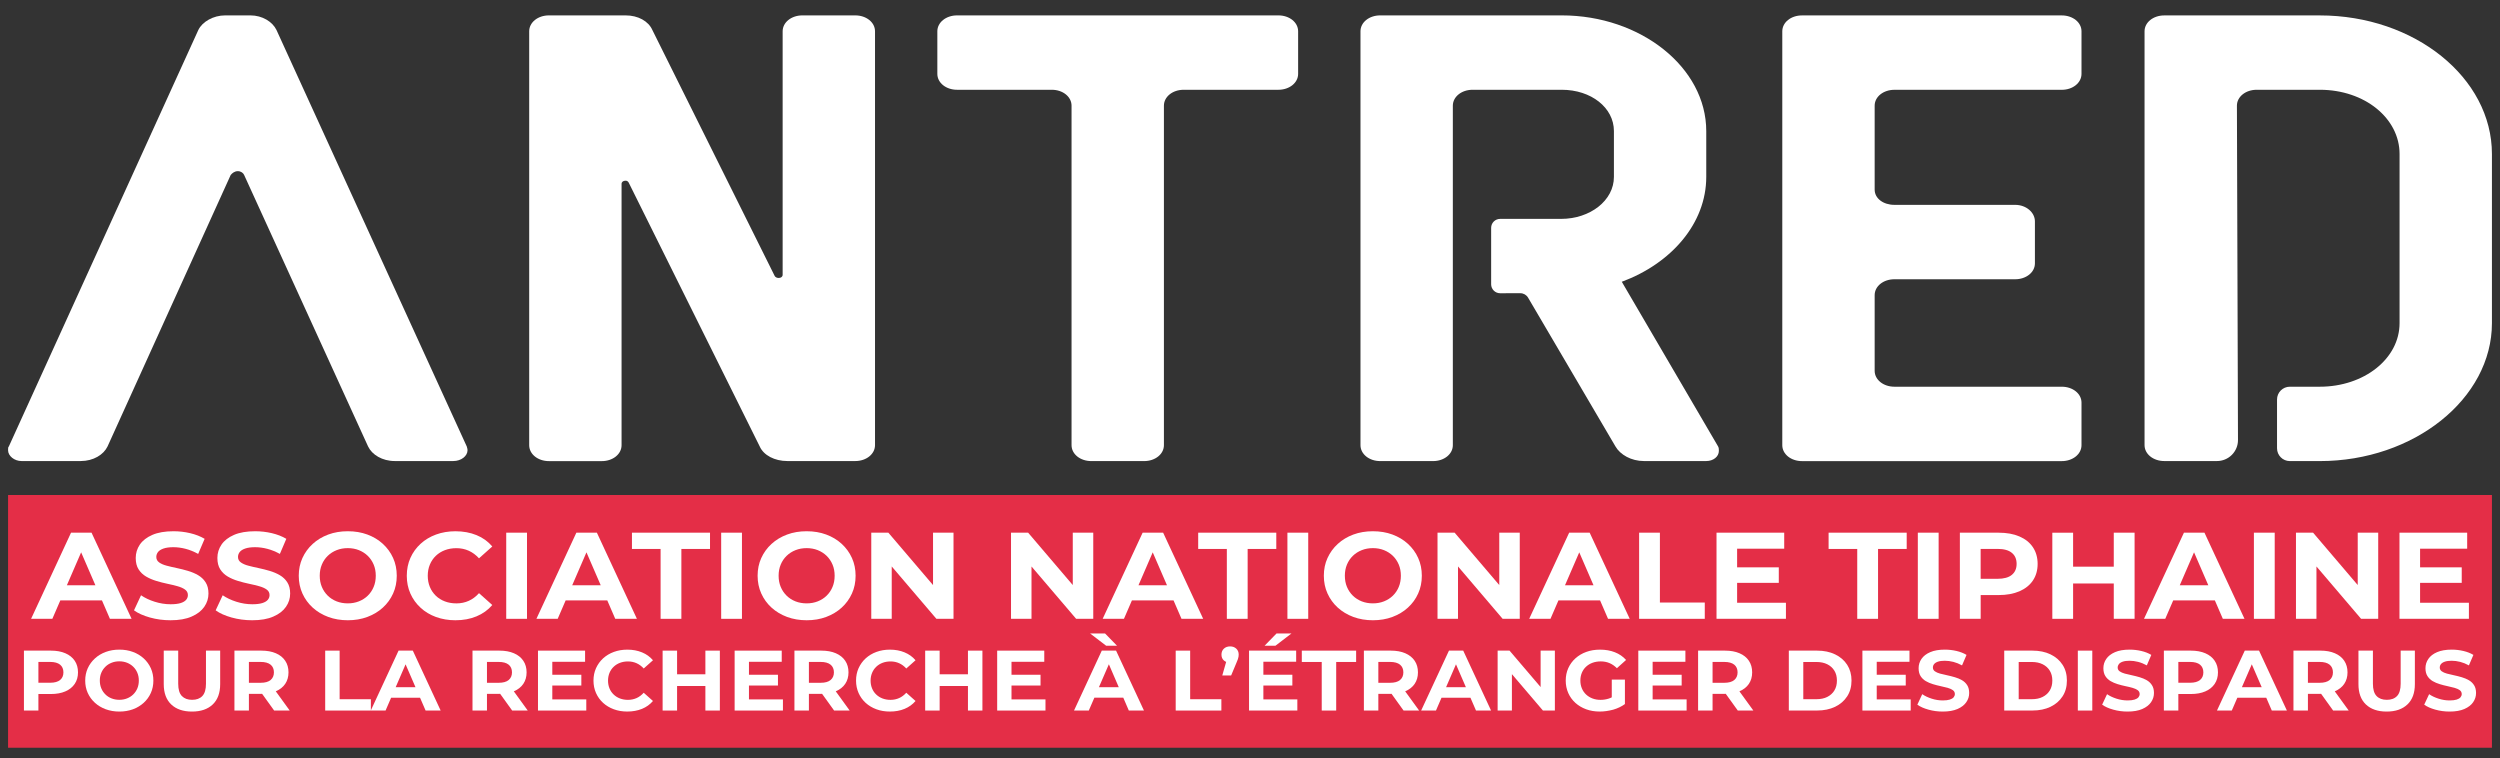 <svg width="155" height="47" viewBox="0 0 155 47" fill="none" xmlns="http://www.w3.org/2000/svg">
<rect x="0" y="0" width="155" height="47" fill="#333333" stroke="none"/>
<g clip-path="url(#clip0_235_892)">
<path fill-rule="evenodd" clip-rule="evenodd" d="M22.821 27.68L15.136 10.848C15.088 10.73 14.939 10.612 14.745 10.612C14.55 10.612 14.401 10.73 14.303 10.848L6.668 27.68C6.423 28.192 5.787 28.585 5.005 28.585H1.333C0.891 28.585 0.5 28.269 0.5 27.915C0.5 27.797 0.5 27.719 0.548 27.68L12.296 1.86C12.541 1.349 13.226 0.954 13.96 0.954H15.527C16.262 0.954 16.898 1.349 17.142 1.86L28.939 27.68C28.939 27.719 28.987 27.797 28.987 27.915C28.987 28.271 28.596 28.585 28.106 28.585H24.484C23.7 28.587 23.064 28.192 22.821 27.68Z" fill="white"/>
<path fill-rule="evenodd" clip-rule="evenodd" d="M32.81 1.94V27.603C32.81 28.155 33.348 28.589 34.035 28.589H37.313C37.998 28.589 38.537 28.155 38.537 27.603V11.4C38.537 11.282 38.636 11.203 38.782 11.203C38.88 11.203 38.929 11.243 38.979 11.321L47.103 27.68C47.348 28.232 48.032 28.585 48.817 28.585H53.026C53.713 28.585 54.251 28.151 54.251 27.599V1.94C54.251 1.388 53.713 0.954 53.026 0.954H49.748C49.063 0.954 48.524 1.388 48.524 1.94V17.037C48.524 17.155 48.425 17.234 48.279 17.234C48.181 17.234 48.082 17.194 48.034 17.116L40.446 1.86C40.201 1.31 39.565 0.954 38.782 0.954H34.035C33.348 0.954 32.81 1.388 32.81 1.94Z" fill="white"/>
<path fill-rule="evenodd" clip-rule="evenodd" d="M58.115 1.94V4.581C58.115 5.133 58.653 5.566 59.339 5.566H65.213C65.897 5.566 66.436 6 66.436 6.552V27.601C66.436 28.153 66.974 28.587 67.66 28.587H70.939C71.624 28.587 72.163 28.153 72.163 27.601V6.552C72.163 6 72.701 5.566 73.387 5.566H79.26C79.945 5.566 80.484 5.132 80.484 4.581V1.94C80.484 1.388 79.947 0.954 79.26 0.954H59.339C58.655 0.954 58.115 1.388 58.115 1.94Z" fill="white"/>
<path fill-rule="evenodd" clip-rule="evenodd" d="M93.007 18.181C92.858 18.181 92.717 18.122 92.614 18.018C92.51 17.915 92.451 17.772 92.451 17.625C92.451 16.739 92.451 15.013 92.451 14.127C92.451 13.978 92.51 13.837 92.614 13.733C92.717 13.63 92.86 13.571 93.007 13.571C94.177 13.571 96.784 13.571 96.784 13.571C98.596 13.571 100.063 12.427 100.063 10.969V8.128C100.063 6.67 98.644 5.566 96.832 5.566H91.3C90.616 5.566 90.076 6 90.076 6.552V27.601C90.076 28.153 89.538 28.587 88.852 28.587H85.574C84.887 28.587 84.35 28.153 84.35 27.601V1.939C84.35 1.387 84.887 0.954 85.574 0.954H96.831C101.725 0.954 105.788 4.186 105.788 8.128V10.966C105.788 13.842 103.635 16.326 100.551 17.47L106.522 27.68C106.57 27.758 106.57 27.876 106.57 27.955C106.57 28.31 106.227 28.585 105.788 28.585H101.921C101.138 28.585 100.452 28.191 100.159 27.68C100.159 27.68 95.657 20.014 94.74 18.454C94.64 18.284 94.458 18.179 94.259 18.179C93.932 18.181 93.407 18.181 93.007 18.181Z" fill="white"/>
<path fill-rule="evenodd" clip-rule="evenodd" d="M110.502 1.941V27.603C110.502 28.155 111.04 28.589 111.726 28.589H127.829C128.513 28.589 129.053 28.155 129.053 27.603V24.962C129.053 24.41 128.515 23.976 127.829 23.976H117.453C116.767 23.976 116.229 23.541 116.229 22.991V18.299C116.229 17.747 116.767 17.314 117.453 17.314H124.941C125.626 17.314 126.165 16.88 126.165 16.33V13.726C126.165 13.174 125.627 12.701 124.941 12.701H117.453C116.767 12.701 116.229 12.306 116.229 11.756V6.552C116.229 6 116.767 5.568 117.453 5.568H127.829C128.513 5.568 129.053 5.134 129.053 4.582V1.941C129.053 1.388 128.515 0.956 127.829 0.956H111.726C111.04 0.954 110.502 1.388 110.502 1.941Z" fill="white"/>
<path fill-rule="evenodd" clip-rule="evenodd" d="M141.971 28.587C141.531 28.587 141.176 28.232 141.176 27.792C141.176 26.947 141.176 25.616 141.176 24.771C141.176 24.331 141.531 23.976 141.971 23.976C142.754 23.976 143.829 23.976 143.829 23.976C146.57 23.976 148.773 22.241 148.773 20.034V9.547C148.773 7.34 146.62 5.566 143.829 5.566H139.913C139.228 5.566 138.689 6 138.689 6.551C138.689 6.551 138.74 22.543 138.755 27.279C138.757 27.626 138.619 27.958 138.374 28.203C138.129 28.448 137.797 28.585 137.452 28.585C136.1 28.585 134.186 28.585 134.186 28.585C133.502 28.585 132.962 28.151 132.962 27.599V1.941C132.962 1.388 133.5 0.956 134.186 0.956H143.829C149.703 0.956 154.5 4.819 154.5 9.549V20.034C154.5 24.724 149.654 28.587 143.829 28.587C143.829 28.587 142.752 28.587 141.971 28.587Z" fill="white"/>
<path fill-rule="evenodd" clip-rule="evenodd" d="M154.5 30.692V46.361H0.5V30.692H154.5Z" fill="#E42E47"/>
<path d="M1.928 38.366L4.404 33.027H5.676L8.158 38.366H6.815L4.776 33.656H5.285L3.246 38.366H1.928ZM3.171 37.223L3.509 36.285H6.372L6.713 37.223H3.171Z" fill="white"/>
<path d="M10.572 38.456C10.128 38.456 9.703 38.399 9.294 38.285C8.885 38.17 8.558 38.024 8.308 37.841L8.744 36.907C8.979 37.069 9.26 37.203 9.589 37.307C9.918 37.411 10.246 37.464 10.579 37.464C10.836 37.464 11.041 37.439 11.197 37.391C11.352 37.343 11.467 37.275 11.54 37.189C11.613 37.103 11.649 37.005 11.649 36.894C11.649 36.751 11.59 36.637 11.472 36.553C11.354 36.467 11.2 36.399 11.009 36.346C10.818 36.292 10.609 36.242 10.379 36.194C10.148 36.146 9.918 36.087 9.687 36.017C9.457 35.947 9.246 35.856 9.055 35.744C8.863 35.631 8.71 35.483 8.592 35.299C8.474 35.115 8.415 34.879 8.415 34.595C8.415 34.291 8.501 34.016 8.67 33.764C8.842 33.514 9.101 33.313 9.448 33.162C9.794 33.012 10.232 32.937 10.759 32.937C11.106 32.937 11.449 32.976 11.788 33.056C12.128 33.137 12.428 33.253 12.687 33.407L12.287 34.343C12.031 34.202 11.772 34.096 11.511 34.028C11.251 33.96 10.995 33.926 10.748 33.926C10.498 33.926 10.295 33.955 10.137 34.009C9.98 34.064 9.866 34.136 9.796 34.227C9.726 34.318 9.691 34.42 9.691 34.532C9.691 34.673 9.75 34.786 9.867 34.87C9.985 34.954 10.139 35.022 10.33 35.072C10.521 35.124 10.732 35.172 10.963 35.22C11.193 35.268 11.424 35.327 11.654 35.395C11.885 35.463 12.094 35.552 12.285 35.663C12.476 35.774 12.63 35.92 12.748 36.105C12.866 36.289 12.925 36.519 12.925 36.8C12.925 37.098 12.839 37.371 12.666 37.621C12.492 37.872 12.233 38.074 11.885 38.225C11.538 38.381 11.1 38.456 10.572 38.456Z" fill="white"/>
<path d="M15.635 38.456C15.192 38.456 14.767 38.399 14.357 38.285C13.948 38.17 13.621 38.024 13.371 37.841L13.807 36.907C14.043 37.069 14.325 37.203 14.652 37.307C14.979 37.411 15.31 37.464 15.642 37.464C15.899 37.464 16.105 37.439 16.26 37.391C16.416 37.343 16.53 37.275 16.603 37.189C16.677 37.103 16.712 37.005 16.712 36.894C16.712 36.751 16.654 36.637 16.535 36.553C16.418 36.467 16.264 36.399 16.073 36.346C15.882 36.292 15.672 36.242 15.442 36.194C15.211 36.146 14.983 36.087 14.751 36.017C14.518 35.947 14.309 35.856 14.118 35.744C13.927 35.631 13.773 35.483 13.655 35.299C13.537 35.115 13.478 34.879 13.478 34.595C13.478 34.291 13.564 34.016 13.734 33.764C13.905 33.514 14.164 33.313 14.511 33.162C14.858 33.012 15.296 32.937 15.823 32.937C16.169 32.937 16.512 32.976 16.854 33.056C17.193 33.137 17.493 33.253 17.752 33.407L17.352 34.343C17.097 34.202 16.837 34.096 16.577 34.028C16.316 33.96 16.06 33.926 15.814 33.926C15.563 33.926 15.36 33.955 15.203 34.009C15.045 34.064 14.931 34.136 14.861 34.227C14.792 34.318 14.756 34.42 14.756 34.532C14.756 34.673 14.815 34.786 14.933 34.87C15.051 34.954 15.204 35.022 15.396 35.072C15.587 35.124 15.798 35.172 16.028 35.22C16.259 35.268 16.489 35.327 16.72 35.395C16.95 35.463 17.159 35.552 17.35 35.663C17.541 35.774 17.695 35.92 17.813 36.105C17.931 36.289 17.99 36.519 17.99 36.8C17.99 37.098 17.904 37.371 17.731 37.621C17.559 37.872 17.299 38.074 16.95 38.225C16.603 38.381 16.164 38.456 15.635 38.456Z" fill="white"/>
<path d="M21.566 38.456C21.129 38.456 20.725 38.388 20.353 38.251C19.982 38.113 19.66 37.92 19.387 37.672C19.113 37.423 18.902 37.132 18.75 36.796C18.599 36.46 18.523 36.094 18.523 35.695C18.523 35.297 18.599 34.931 18.75 34.598C18.902 34.264 19.113 33.973 19.387 33.723C19.66 33.473 19.982 33.28 20.351 33.142C20.721 33.004 21.125 32.937 21.563 32.937C22.002 32.937 22.406 33.004 22.774 33.14C23.142 33.276 23.464 33.469 23.736 33.717C24.007 33.966 24.22 34.257 24.372 34.593C24.524 34.929 24.599 35.295 24.599 35.695C24.599 36.096 24.524 36.462 24.372 36.798C24.22 37.134 24.009 37.425 23.736 37.673C23.464 37.922 23.142 38.113 22.774 38.251C22.406 38.388 22.002 38.456 21.566 38.456ZM21.563 37.409C21.811 37.409 22.04 37.368 22.251 37.284C22.462 37.202 22.644 37.084 22.801 36.932C22.958 36.78 23.08 36.599 23.167 36.389C23.255 36.18 23.298 35.949 23.298 35.695C23.298 35.442 23.255 35.211 23.167 35.004C23.08 34.797 22.958 34.616 22.801 34.462C22.644 34.311 22.46 34.193 22.251 34.109C22.04 34.026 21.811 33.984 21.563 33.984C21.314 33.984 21.086 34.025 20.873 34.109C20.662 34.193 20.478 34.309 20.321 34.462C20.164 34.614 20.04 34.795 19.955 35.004C19.867 35.211 19.824 35.442 19.824 35.695C19.824 35.947 19.867 36.18 19.955 36.389C20.042 36.598 20.164 36.778 20.321 36.932C20.478 37.086 20.662 37.203 20.873 37.286C21.084 37.368 21.314 37.409 21.563 37.409Z" fill="white"/>
<path d="M28.232 38.456C27.799 38.456 27.401 38.388 27.032 38.254C26.664 38.12 26.346 37.929 26.077 37.68C25.807 37.432 25.596 37.141 25.446 36.805C25.296 36.469 25.221 36.099 25.221 35.697C25.221 35.295 25.296 34.925 25.446 34.589C25.596 34.253 25.807 33.962 26.078 33.714C26.35 33.465 26.67 33.274 27.036 33.14C27.404 33.006 27.803 32.938 28.235 32.938C28.716 32.938 29.152 33.018 29.543 33.177C29.934 33.336 30.259 33.572 30.522 33.881L29.698 34.616C29.509 34.408 29.296 34.251 29.064 34.146C28.83 34.041 28.575 33.987 28.298 33.987C28.038 33.987 27.799 34.028 27.583 34.11C27.367 34.192 27.179 34.31 27.02 34.462C26.861 34.614 26.739 34.796 26.652 35.005C26.564 35.214 26.521 35.447 26.521 35.699C26.521 35.951 26.566 36.183 26.652 36.392C26.739 36.601 26.863 36.783 27.02 36.935C27.177 37.087 27.367 37.205 27.583 37.287C27.799 37.369 28.037 37.41 28.298 37.41C28.575 37.41 28.83 37.357 29.064 37.251C29.298 37.146 29.509 36.987 29.698 36.776L30.522 37.51C30.259 37.818 29.933 38.052 29.543 38.214C29.154 38.377 28.718 38.456 28.232 38.456Z" fill="white"/>
<path d="M31.386 38.367V33.026H32.674V38.367H31.386Z" fill="white"/>
<path d="M33.258 38.366L35.734 33.027H37.007L39.488 38.366H38.145L36.106 33.656H36.615L34.577 38.366H33.258ZM34.503 37.223L34.841 36.285H37.703L38.047 37.223H34.503Z" fill="white"/>
<path d="M40.957 38.367V34.035H39.181V33.026H44.021V34.035H42.245V38.367H40.957Z" fill="white"/>
<path d="M44.713 38.367V33.026H46.001V38.367H44.713Z" fill="white"/>
<path d="M50.015 38.456C49.577 38.456 49.173 38.388 48.801 38.251C48.43 38.113 48.108 37.92 47.835 37.672C47.561 37.423 47.35 37.132 47.199 36.796C47.047 36.46 46.972 36.094 46.972 35.695C46.972 35.297 47.047 34.931 47.199 34.598C47.35 34.264 47.561 33.973 47.835 33.723C48.108 33.473 48.43 33.28 48.8 33.142C49.169 33.004 49.573 32.937 50.011 32.937C50.451 32.937 50.854 33.004 51.222 33.14C51.591 33.276 51.912 33.469 52.184 33.717C52.455 33.966 52.668 34.257 52.82 34.593C52.972 34.929 53.047 35.295 53.047 35.695C53.047 36.096 52.972 36.462 52.82 36.798C52.668 37.134 52.457 37.425 52.184 37.673C51.912 37.922 51.591 38.113 51.222 38.251C50.856 38.388 50.452 38.456 50.015 38.456ZM50.013 37.409C50.261 37.409 50.49 37.368 50.701 37.284C50.912 37.202 51.094 37.084 51.251 36.932C51.408 36.78 51.53 36.599 51.617 36.389C51.705 36.18 51.748 35.949 51.748 35.695C51.748 35.442 51.705 35.211 51.617 35.004C51.53 34.797 51.408 34.616 51.251 34.462C51.094 34.311 50.91 34.193 50.701 34.109C50.49 34.026 50.261 33.984 50.013 33.984C49.764 33.984 49.536 34.025 49.323 34.109C49.112 34.193 48.928 34.309 48.771 34.462C48.614 34.614 48.49 34.795 48.405 35.004C48.317 35.211 48.274 35.442 48.274 35.695C48.274 35.947 48.317 36.18 48.405 36.389C48.492 36.598 48.614 36.778 48.771 36.932C48.928 37.086 49.112 37.203 49.323 37.286C49.534 37.368 49.764 37.409 50.013 37.409Z" fill="white"/>
<path d="M54.019 38.367V33.026H55.078L58.361 36.875H57.848V33.026H59.118V38.367H58.057L54.774 34.518H55.287V38.367H54.019Z" fill="white"/>
<path d="M62.683 38.367V33.026H63.744L67.025 36.875H66.512V33.026H67.782V38.367H66.721L63.438 34.518H63.953V38.367H62.683Z" fill="white"/>
<path d="M68.366 38.366L70.843 33.027H72.115L74.597 38.366H73.253L71.214 33.656H71.724L69.685 38.366H68.366ZM69.61 37.223L69.948 36.285H72.81L73.153 37.223H69.61Z" fill="white"/>
<path d="M76.064 38.367V34.035H74.288V33.026H79.13V34.035H77.354V38.367H76.064Z" fill="white"/>
<path d="M79.82 38.367V33.026H81.11V38.367H79.82Z" fill="white"/>
<path d="M85.121 38.456C84.683 38.456 84.279 38.388 83.908 38.251C83.536 38.113 83.215 37.92 82.941 37.672C82.668 37.423 82.457 37.132 82.305 36.796C82.153 36.46 82.078 36.094 82.078 35.695C82.078 35.297 82.153 34.931 82.305 34.598C82.457 34.264 82.668 33.973 82.941 33.723C83.215 33.473 83.536 33.28 83.906 33.142C84.276 33.004 84.68 32.937 85.118 32.937C85.557 32.937 85.961 33.004 86.329 33.14C86.697 33.276 87.019 33.469 87.29 33.717C87.562 33.966 87.775 34.257 87.926 34.593C88.078 34.929 88.153 35.295 88.153 35.695C88.153 36.096 88.078 36.462 87.926 36.798C87.775 37.134 87.564 37.425 87.29 37.673C87.019 37.922 86.697 38.113 86.329 38.251C85.963 38.388 85.559 38.456 85.121 38.456ZM85.119 37.409C85.368 37.409 85.596 37.368 85.807 37.284C86.018 37.202 86.2 37.084 86.358 36.932C86.515 36.78 86.636 36.599 86.724 36.389C86.811 36.18 86.854 35.949 86.854 35.695C86.854 35.442 86.811 35.211 86.724 35.004C86.636 34.797 86.515 34.616 86.358 34.462C86.2 34.311 86.016 34.193 85.807 34.109C85.596 34.026 85.368 33.984 85.119 33.984C84.871 33.984 84.642 34.025 84.43 34.109C84.219 34.193 84.035 34.309 83.877 34.462C83.72 34.614 83.599 34.795 83.511 35.004C83.424 35.211 83.381 35.442 83.381 35.695C83.381 35.947 83.424 36.18 83.511 36.389C83.599 36.598 83.72 36.778 83.877 36.932C84.035 37.086 84.219 37.203 84.43 37.286C84.64 37.368 84.871 37.409 85.119 37.409Z" fill="white"/>
<path d="M89.126 38.367V33.026H90.187L93.468 36.875H92.955V33.026H94.225V38.367H93.164L89.884 34.518H90.396V38.367H89.126Z" fill="white"/>
<path d="M94.81 38.366L97.288 33.027H98.56L101.042 38.366H99.698L97.659 33.656H98.169L96.13 38.366H94.81ZM96.053 37.223L96.391 36.285H99.253L99.595 37.223H96.053Z" fill="white"/>
<path d="M101.626 38.367V33.026H102.914V37.357H105.696V38.367H101.626Z" fill="white"/>
<path d="M107.607 35.175H110.285V36.137H107.607V35.175ZM107.7 37.371H110.728V38.365H106.424V33.026H110.621V34.019H107.701V37.371H107.7Z" fill="white"/>
<path d="M115.149 38.367V34.035H113.373V33.026H118.215V34.035H116.439V38.367H115.149Z" fill="white"/>
<path d="M118.905 38.367V33.026H120.195V38.367H118.905Z" fill="white"/>
<path d="M121.512 38.366V33.027H123.915C124.415 33.027 124.844 33.104 125.205 33.26C125.566 33.415 125.845 33.637 126.04 33.928C126.234 34.219 126.333 34.564 126.333 34.962C126.333 35.359 126.234 35.702 126.04 35.992C125.845 36.281 125.566 36.503 125.205 36.66C124.844 36.815 124.414 36.894 123.915 36.894H122.226L122.802 36.34V38.366H121.512ZM122.8 36.472L122.225 35.886H123.847C124.24 35.886 124.537 35.804 124.733 35.642C124.932 35.479 125.03 35.252 125.03 34.961C125.03 34.666 124.932 34.437 124.733 34.275C124.535 34.112 124.24 34.032 123.847 34.032H122.225L122.8 33.446V36.472Z" fill="white"/>
<path d="M131.054 33.026H132.344V38.365H131.054V33.026ZM128.532 38.367H127.244V33.028H128.532V38.367ZM131.148 36.176H128.436V35.134H131.148V36.176Z" fill="white"/>
<path d="M132.928 38.367L135.404 33.026H136.676L139.158 38.365H137.815L135.776 33.655H136.285L134.246 38.365H132.928V38.367ZM134.171 37.223L134.509 36.285H137.372L137.715 37.223H134.171Z" fill="white"/>
<path d="M139.742 38.367V33.026H141.032V38.367H139.742Z" fill="white"/>
<path d="M142.35 38.367V33.026H143.411L146.692 36.875H146.179V33.026H147.449V38.367H146.388L143.107 34.518H143.62V38.367H142.35Z" fill="white"/>
<path d="M149.949 35.175H152.627V36.137H149.949V35.175ZM150.043 37.371H153.072V38.365H148.768V33.026H152.965V34.019H150.045V37.371H150.043Z" fill="white"/>
<path d="M1.484 44.054V40.339H3.155C3.502 40.339 3.802 40.393 4.052 40.502C4.302 40.609 4.497 40.765 4.633 40.967C4.769 41.168 4.836 41.408 4.836 41.687C4.836 41.962 4.769 42.201 4.633 42.401C4.497 42.602 4.304 42.757 4.052 42.866C3.8 42.975 3.502 43.029 3.155 43.029H1.981L2.381 42.643V44.052L1.484 44.054ZM2.381 42.737L1.981 42.33H3.109C3.382 42.33 3.587 42.273 3.725 42.16C3.863 42.047 3.932 41.889 3.932 41.687C3.932 41.481 3.863 41.322 3.725 41.209C3.587 41.097 3.382 41.04 3.109 41.04H1.981L2.381 40.632V42.737Z" fill="white"/>
<path d="M7.401 44.117C7.097 44.117 6.814 44.069 6.555 43.974C6.296 43.879 6.073 43.743 5.884 43.572C5.694 43.398 5.546 43.197 5.44 42.962C5.335 42.73 5.283 42.475 5.283 42.198C5.283 41.921 5.335 41.667 5.44 41.433C5.546 41.201 5.694 40.997 5.884 40.824C6.073 40.65 6.296 40.516 6.555 40.42C6.813 40.325 7.095 40.277 7.399 40.277C7.704 40.277 7.985 40.323 8.242 40.42C8.499 40.514 8.721 40.648 8.91 40.822C9.1 40.995 9.246 41.197 9.352 41.431C9.457 41.665 9.509 41.919 9.509 42.198C9.509 42.476 9.457 42.732 9.352 42.964C9.246 43.198 9.1 43.402 8.91 43.574C8.721 43.747 8.498 43.879 8.242 43.976C7.985 44.069 7.704 44.117 7.401 44.117ZM7.399 43.388C7.572 43.388 7.731 43.359 7.878 43.3C8.024 43.243 8.151 43.161 8.26 43.055C8.369 42.95 8.453 42.823 8.516 42.678C8.576 42.532 8.607 42.371 8.607 42.196C8.607 42.019 8.576 41.858 8.516 41.714C8.455 41.569 8.371 41.444 8.26 41.336C8.149 41.229 8.024 41.149 7.878 41.09C7.731 41.033 7.572 41.002 7.399 41.002C7.225 41.002 7.066 41.031 6.92 41.09C6.773 41.147 6.645 41.229 6.536 41.336C6.427 41.442 6.341 41.569 6.28 41.714C6.219 41.858 6.189 42.019 6.189 42.194C6.189 42.369 6.219 42.53 6.28 42.676C6.341 42.823 6.427 42.948 6.536 43.055C6.645 43.163 6.773 43.245 6.92 43.302C7.066 43.359 7.225 43.388 7.399 43.388Z" fill="white"/>
<path d="M11.903 44.117C11.355 44.117 10.926 43.97 10.617 43.677C10.308 43.384 10.152 42.964 10.152 42.417V40.339H11.049V42.391C11.049 42.743 11.124 42.996 11.276 43.154C11.428 43.311 11.639 43.389 11.911 43.389C12.184 43.389 12.395 43.311 12.545 43.154C12.695 42.996 12.77 42.743 12.77 42.391V40.339H13.651V42.417C13.651 42.964 13.497 43.384 13.188 43.677C12.879 43.97 12.452 44.117 11.903 44.117Z" fill="white"/>
<path d="M14.535 44.054V40.339H16.206C16.552 40.339 16.853 40.393 17.103 40.502C17.355 40.609 17.548 40.765 17.683 40.967C17.819 41.168 17.887 41.408 17.887 41.687C17.887 41.962 17.819 42.199 17.683 42.4C17.548 42.6 17.355 42.752 17.103 42.859C16.853 42.966 16.552 43.018 16.206 43.018H15.032L15.432 42.644V44.054H14.535ZM16.997 44.054L16.027 42.705H16.985L17.962 44.054H16.997ZM15.432 42.737L15.032 42.333H16.159C16.433 42.333 16.638 42.276 16.776 42.162C16.913 42.047 16.983 41.889 16.983 41.687C16.983 41.481 16.915 41.322 16.776 41.209C16.638 41.097 16.433 41.04 16.159 41.04H15.032L15.432 40.632V42.737Z" fill="white"/>
<path d="M20.162 44.054V40.339H21.057V43.352H22.994V44.054H20.162Z" fill="white"/>
<path d="M22.988 44.054L24.711 40.339H25.595L27.321 44.054H26.387L24.968 40.777H25.324L23.905 44.054H22.988ZM23.855 43.259L24.089 42.607H26.081L26.319 43.259H23.855Z" fill="white"/>
<path d="M29.295 44.054V40.339H30.966C31.314 40.339 31.612 40.393 31.864 40.502C32.116 40.609 32.309 40.765 32.445 40.967C32.581 41.168 32.649 41.408 32.649 41.687C32.649 41.962 32.581 42.199 32.445 42.4C32.309 42.6 32.116 42.752 31.864 42.859C31.614 42.966 31.314 43.018 30.966 43.018H29.792L30.192 42.644V44.054H29.295ZM31.755 44.054L30.785 42.705H31.743L32.72 44.054H31.755ZM30.192 42.737L29.792 42.333H30.919C31.192 42.333 31.398 42.276 31.536 42.162C31.673 42.047 31.743 41.889 31.743 41.687C31.743 41.481 31.673 41.322 31.536 41.209C31.398 41.097 31.192 41.04 30.919 41.04H29.792L30.192 40.632V42.737Z" fill="white"/>
<path d="M34.179 41.835H36.043V42.503H34.179V41.835ZM34.243 43.363H36.35V44.054H33.355V40.339H36.275V41.031H34.243V43.363Z" fill="white"/>
<path d="M38.89 44.116C38.59 44.116 38.311 44.07 38.056 43.975C37.8 43.88 37.578 43.748 37.391 43.577C37.203 43.405 37.057 43.202 36.953 42.968C36.849 42.733 36.796 42.476 36.796 42.197C36.796 41.917 36.848 41.66 36.953 41.427C37.059 41.195 37.205 40.989 37.393 40.818C37.582 40.646 37.804 40.512 38.059 40.419C38.315 40.325 38.593 40.278 38.894 40.278C39.228 40.278 39.532 40.334 39.803 40.446C40.075 40.557 40.302 40.721 40.484 40.936L39.91 41.447C39.778 41.302 39.632 41.193 39.469 41.12C39.306 41.047 39.128 41.009 38.935 41.009C38.754 41.009 38.588 41.038 38.438 41.095C38.288 41.152 38.157 41.234 38.047 41.34C37.936 41.445 37.85 41.572 37.789 41.718C37.729 41.865 37.698 42.024 37.698 42.201C37.698 42.376 37.729 42.537 37.789 42.683C37.85 42.83 37.936 42.955 38.047 43.06C38.157 43.166 38.288 43.248 38.438 43.305C38.588 43.362 38.754 43.391 38.935 43.391C39.128 43.391 39.305 43.353 39.469 43.28C39.632 43.207 39.778 43.096 39.91 42.95L40.484 43.461C40.302 43.675 40.075 43.838 39.803 43.95C39.532 44.059 39.228 44.116 38.89 44.116Z" fill="white"/>
<path d="M43.734 40.339H44.631V44.054H43.734V40.339ZM41.979 44.054H41.082V40.339H41.979V44.054ZM43.798 42.532H41.911V41.806H43.798V42.532Z" fill="white"/>
<path d="M46.369 41.835H48.233V42.503H46.369V41.835ZM46.435 43.363H48.542V44.054H45.547V40.339H48.467V41.031H46.435V43.363Z" fill="white"/>
<path d="M49.255 44.054V40.339H50.926C51.274 40.339 51.572 40.393 51.822 40.502C52.073 40.611 52.267 40.765 52.403 40.967C52.539 41.168 52.607 41.408 52.607 41.687C52.607 41.962 52.539 42.199 52.403 42.4C52.267 42.6 52.075 42.752 51.822 42.859C51.571 42.966 51.272 43.018 50.926 43.018H49.752L50.152 42.644V44.054H49.255ZM51.715 44.054L50.745 42.705H51.703L52.68 44.054H51.715ZM50.152 42.737L49.752 42.333H50.879C51.153 42.333 51.358 42.276 51.495 42.162C51.633 42.047 51.703 41.889 51.703 41.687C51.703 41.481 51.633 41.322 51.495 41.209C51.358 41.097 51.153 41.04 50.879 41.04H49.752L50.152 40.632V42.737Z" fill="white"/>
<path d="M55.169 44.116C54.869 44.116 54.59 44.07 54.335 43.975C54.079 43.88 53.858 43.748 53.67 43.577C53.483 43.405 53.336 43.202 53.232 42.968C53.129 42.733 53.075 42.476 53.075 42.197C53.075 41.917 53.127 41.66 53.232 41.427C53.338 41.195 53.484 40.989 53.672 40.818C53.861 40.646 54.083 40.512 54.339 40.419C54.594 40.325 54.873 40.278 55.173 40.278C55.507 40.278 55.811 40.334 56.082 40.446C56.354 40.559 56.581 40.721 56.763 40.936L56.19 41.447C56.057 41.302 55.911 41.193 55.748 41.12C55.586 41.047 55.409 41.009 55.214 41.009C55.033 41.009 54.867 41.038 54.717 41.095C54.567 41.152 54.437 41.234 54.326 41.34C54.215 41.445 54.131 41.572 54.069 41.718C54.008 41.865 53.977 42.024 53.977 42.201C53.977 42.376 54.008 42.537 54.069 42.683C54.129 42.83 54.215 42.955 54.326 43.06C54.437 43.166 54.567 43.248 54.717 43.305C54.867 43.362 55.033 43.391 55.214 43.391C55.407 43.391 55.584 43.353 55.748 43.28C55.911 43.207 56.057 43.096 56.19 42.95L56.763 43.461C56.581 43.675 56.354 43.838 56.082 43.95C55.811 44.063 55.505 44.116 55.169 44.116Z" fill="white"/>
<path d="M60.013 40.339H60.91V44.054H60.013V40.339ZM58.258 44.054H57.361V40.339H58.258V44.054ZM60.077 42.532H58.19V41.806H60.077V42.532Z" fill="white"/>
<path d="M62.649 41.835H64.513V42.503H62.649V41.835ZM62.713 43.363H64.82V44.054H61.825V40.339H64.745V41.031H62.713V43.363Z" fill="white"/>
<path d="M66.589 44.054L68.311 40.339H69.196L70.925 44.054H69.987L68.574 40.775H68.928L67.505 44.054H66.589ZM67.45 43.257L67.688 42.605H69.677L69.919 43.257H67.45ZM68.583 40.037L67.584 39.273H68.511L69.257 40.037H68.583Z" fill="white"/>
<path d="M72.893 44.054V40.339H73.79V43.352H75.725V44.054H72.893Z" fill="white"/>
<path d="M75.781 41.88L76.145 40.606L76.268 41.084C76.113 41.084 75.984 41.04 75.882 40.95C75.781 40.861 75.731 40.74 75.731 40.586C75.731 40.431 75.782 40.307 75.884 40.214C75.986 40.121 76.115 40.077 76.266 40.077C76.42 40.077 76.549 40.123 76.649 40.216C76.749 40.309 76.799 40.432 76.799 40.586C76.799 40.629 76.795 40.673 76.788 40.718C76.781 40.763 76.767 40.815 76.747 40.875C76.728 40.936 76.694 41.015 76.651 41.113L76.331 41.878H75.781V41.88Z" fill="white"/>
<path d="M78.264 41.835H80.126V42.503H78.264V41.835ZM78.33 43.364H80.435V44.054H77.44V40.339H80.362V41.029H78.329V43.364H78.33ZM78.402 40.037L79.147 39.273H80.074L79.075 40.037H78.402Z" fill="white"/>
<path d="M81.947 44.054V41.042H80.712V40.339H84.08V41.042H82.844V44.054H81.947Z" fill="white"/>
<path d="M84.561 44.054V40.339H86.231C86.578 40.339 86.878 40.393 87.128 40.502C87.378 40.611 87.573 40.765 87.709 40.967C87.845 41.168 87.913 41.408 87.913 41.687C87.913 41.962 87.845 42.199 87.709 42.4C87.573 42.6 87.38 42.752 87.128 42.859C86.876 42.966 86.578 43.018 86.231 43.018H85.057L85.457 42.644V44.054H84.561ZM87.021 44.054L86.051 42.705H87.008L87.986 44.054H87.021ZM85.457 42.737L85.057 42.333H86.185C86.458 42.333 86.664 42.276 86.801 42.162C86.939 42.047 87.008 41.889 87.008 41.687C87.008 41.481 86.939 41.322 86.801 41.209C86.664 41.097 86.458 41.04 86.185 41.04H85.057L85.457 40.632V42.737Z" fill="white"/>
<path d="M88.111 44.054L89.836 40.339H90.72L92.446 44.054H91.512L90.093 40.777H90.448L89.03 44.054H88.111ZM88.978 43.259L89.212 42.607H91.204L91.442 43.259H88.978Z" fill="white"/>
<path d="M92.853 44.054V40.339H93.591L95.875 43.016H95.518V40.339H96.402V44.054H95.662L93.381 41.377H93.738V44.054H92.853Z" fill="white"/>
<path d="M99.182 44.116C98.878 44.116 98.598 44.07 98.34 43.975C98.083 43.88 97.861 43.748 97.672 43.577C97.483 43.405 97.336 43.202 97.232 42.968C97.129 42.733 97.075 42.476 97.075 42.197C97.075 41.917 97.127 41.66 97.232 41.427C97.338 41.195 97.484 40.989 97.676 40.818C97.867 40.646 98.09 40.512 98.349 40.419C98.606 40.325 98.891 40.278 99.2 40.278C99.543 40.278 99.852 40.332 100.125 40.441C100.4 40.55 100.631 40.709 100.817 40.918L100.247 41.429C100.106 41.286 99.952 41.181 99.788 41.111C99.623 41.041 99.441 41.007 99.244 41.007C99.059 41.007 98.889 41.036 98.733 41.093C98.578 41.15 98.446 41.233 98.333 41.338C98.221 41.443 98.135 41.568 98.074 41.715C98.013 41.86 97.983 42.022 97.983 42.199C97.983 42.371 98.013 42.53 98.074 42.676C98.135 42.823 98.221 42.948 98.333 43.055C98.446 43.162 98.578 43.244 98.73 43.303C98.882 43.362 99.051 43.391 99.236 43.391C99.414 43.391 99.586 43.364 99.754 43.309C99.92 43.253 100.084 43.16 100.245 43.028L100.751 43.648C100.54 43.802 100.295 43.92 100.018 44C99.736 44.075 99.459 44.116 99.182 44.116ZM99.93 43.532V42.137H100.745V43.643L99.93 43.532Z" fill="white"/>
<path d="M102.399 41.835H104.263V42.503H102.399V41.835ZM102.463 43.363H104.57V44.054H101.575V40.339H104.495V41.031H102.463V43.363Z" fill="white"/>
<path d="M105.282 44.054V40.339H106.953C107.301 40.339 107.6 40.393 107.85 40.502C108.102 40.609 108.295 40.765 108.431 40.967C108.566 41.168 108.634 41.408 108.634 41.687C108.634 41.962 108.566 42.199 108.431 42.4C108.295 42.6 108.102 42.752 107.85 42.859C107.6 42.966 107.3 43.018 106.953 43.018H105.779L106.179 42.644V44.054H105.282ZM107.743 44.054L106.772 42.705H107.73L108.708 44.054H107.743ZM106.179 42.737L105.779 42.333H106.906C107.18 42.333 107.385 42.276 107.523 42.162C107.66 42.047 107.73 41.889 107.73 41.687C107.73 41.481 107.66 41.322 107.523 41.209C107.385 41.097 107.18 41.04 106.906 41.04H105.779L106.179 40.632V42.737Z" fill="white"/>
<path d="M110.907 44.054V40.339H112.662C113.084 40.339 113.455 40.416 113.775 40.57C114.095 40.724 114.345 40.938 114.524 41.215C114.702 41.492 114.794 41.819 114.794 42.194C114.794 42.571 114.704 42.898 114.524 43.175C114.343 43.452 114.095 43.668 113.775 43.822C113.455 43.975 113.084 44.052 112.662 44.052H110.907V44.054ZM111.804 43.35H112.621C112.88 43.35 113.103 43.304 113.291 43.209C113.48 43.114 113.627 42.982 113.732 42.809C113.838 42.635 113.889 42.432 113.889 42.196C113.889 41.958 113.838 41.755 113.732 41.583C113.627 41.411 113.48 41.279 113.291 41.184C113.101 41.09 112.878 41.043 112.621 41.043H111.804V43.35Z" fill="white"/>
<path d="M116.292 41.835H118.156V42.503H116.292V41.835ZM116.357 43.363H118.463V44.054H115.469V40.339H118.388V41.031H116.357V43.363Z" fill="white"/>
<path d="M120.449 44.117C120.14 44.117 119.843 44.077 119.561 43.997C119.277 43.918 119.048 43.815 118.875 43.69L119.179 43.039C119.343 43.152 119.538 43.245 119.767 43.318C119.994 43.391 120.224 43.427 120.455 43.427C120.633 43.427 120.776 43.409 120.885 43.375C120.994 43.341 121.073 43.293 121.125 43.234C121.175 43.173 121.201 43.105 121.201 43.029C121.201 42.93 121.16 42.85 121.078 42.791C120.996 42.732 120.889 42.684 120.757 42.646C120.624 42.609 120.478 42.573 120.319 42.541C120.158 42.507 119.999 42.466 119.838 42.417C119.677 42.369 119.531 42.305 119.399 42.228C119.266 42.151 119.159 42.046 119.077 41.919C118.995 41.79 118.954 41.628 118.954 41.429C118.954 41.218 119.013 41.026 119.132 40.852C119.252 40.677 119.431 40.538 119.672 40.434C119.913 40.329 120.217 40.277 120.583 40.277C120.824 40.277 121.064 40.305 121.3 40.359C121.536 40.414 121.745 40.495 121.925 40.604L121.646 41.254C121.468 41.156 121.287 41.083 121.107 41.036C120.924 40.99 120.748 40.967 120.576 40.967C120.401 40.967 120.26 40.986 120.151 41.024C120.042 41.061 119.963 41.113 119.913 41.176C119.863 41.238 119.84 41.31 119.84 41.388C119.84 41.486 119.881 41.563 119.963 41.622C120.045 41.681 120.153 41.728 120.285 41.764C120.417 41.799 120.564 41.833 120.724 41.867C120.885 41.901 121.044 41.942 121.205 41.989C121.366 42.035 121.511 42.098 121.645 42.174C121.777 42.251 121.884 42.353 121.966 42.482C122.048 42.609 122.089 42.771 122.089 42.966C122.089 43.173 122.031 43.364 121.909 43.538C121.789 43.711 121.609 43.852 121.366 43.958C121.121 44.063 120.817 44.117 120.449 44.117Z" fill="white"/>
<path d="M124.262 44.054V40.339H126.016C126.438 40.339 126.81 40.416 127.13 40.57C127.449 40.724 127.7 40.938 127.878 41.215C128.059 41.492 128.148 41.819 128.148 42.194C128.148 42.571 128.059 42.898 127.878 43.175C127.698 43.452 127.449 43.668 127.13 43.822C126.81 43.975 126.438 44.052 126.016 44.052H124.262V44.054ZM125.159 43.35H125.975C126.234 43.35 126.458 43.304 126.645 43.209C126.835 43.114 126.981 42.982 127.087 42.809C127.192 42.635 127.244 42.432 127.244 42.196C127.244 41.958 127.192 41.755 127.087 41.583C126.981 41.411 126.835 41.279 126.645 41.184C126.456 41.09 126.233 41.043 125.975 41.043H125.159V43.35Z" fill="white"/>
<path d="M128.825 44.054V40.339H129.722V44.054H128.825Z" fill="white"/>
<path d="M131.909 44.117C131.6 44.117 131.303 44.077 131.019 43.997C130.735 43.918 130.506 43.815 130.333 43.69L130.637 43.039C130.801 43.152 130.996 43.245 131.225 43.318C131.452 43.391 131.682 43.427 131.913 43.427C132.091 43.427 132.234 43.409 132.343 43.375C132.452 43.341 132.531 43.293 132.583 43.234C132.633 43.173 132.659 43.105 132.659 43.029C132.659 42.93 132.618 42.85 132.536 42.791C132.454 42.732 132.347 42.684 132.215 42.646C132.082 42.609 131.936 42.573 131.775 42.541C131.616 42.507 131.455 42.466 131.294 42.417C131.134 42.369 130.987 42.305 130.855 42.228C130.723 42.151 130.615 42.046 130.533 41.919C130.451 41.79 130.41 41.628 130.41 41.429C130.41 41.218 130.469 41.026 130.589 40.852C130.708 40.679 130.887 40.538 131.128 40.434C131.369 40.329 131.673 40.277 132.039 40.277C132.281 40.277 132.52 40.305 132.756 40.359C132.992 40.414 133.201 40.495 133.381 40.604L133.103 41.254C132.924 41.156 132.745 41.083 132.563 41.036C132.381 40.99 132.204 40.967 132.032 40.967C131.859 40.967 131.716 40.986 131.607 41.024C131.498 41.061 131.419 41.113 131.369 41.176C131.321 41.238 131.296 41.31 131.296 41.388C131.296 41.486 131.337 41.563 131.419 41.622C131.502 41.681 131.609 41.728 131.741 41.764C131.873 41.799 132.02 41.833 132.181 41.867C132.341 41.901 132.5 41.942 132.661 41.989C132.82 42.035 132.967 42.098 133.101 42.174C133.233 42.251 133.34 42.353 133.422 42.482C133.505 42.609 133.546 42.771 133.546 42.966C133.546 43.173 133.485 43.364 133.365 43.538C133.246 43.711 133.065 43.852 132.822 43.958C132.583 44.063 132.277 44.117 131.909 44.117Z" fill="white"/>
<path d="M134.16 44.054V40.339H135.831C136.179 40.339 136.478 40.393 136.73 40.502C136.982 40.611 137.175 40.765 137.31 40.967C137.446 41.168 137.514 41.408 137.514 41.687C137.514 41.962 137.446 42.201 137.31 42.401C137.175 42.603 136.982 42.757 136.73 42.866C136.478 42.975 136.179 43.029 135.831 43.029H134.657L135.057 42.643V44.052L134.16 44.054ZM135.057 42.737L134.657 42.33H135.784C136.058 42.33 136.263 42.273 136.401 42.16C136.538 42.047 136.608 41.889 136.608 41.687C136.608 41.481 136.538 41.322 136.401 41.209C136.263 41.097 136.058 41.04 135.784 41.04H134.657L135.057 40.632V42.737Z" fill="white"/>
<path d="M137.452 44.054L139.176 40.339H140.061L141.787 44.054H140.852L139.434 40.777H139.789L138.371 44.054H137.452ZM138.317 43.259L138.551 42.607H140.543L140.781 43.259H138.317Z" fill="white"/>
<path d="M142.194 44.054V40.339H143.865C144.213 40.339 144.512 40.393 144.762 40.502C145.014 40.609 145.207 40.765 145.343 40.967C145.478 41.168 145.546 41.408 145.546 41.687C145.546 41.962 145.478 42.199 145.343 42.4C145.207 42.6 145.014 42.752 144.762 42.859C144.512 42.966 144.212 43.018 143.865 43.018H142.691L143.091 42.644V44.054H142.194ZM144.655 44.054L143.685 42.705H144.642L145.62 44.054H144.655ZM143.091 42.737L142.691 42.333H143.819C144.092 42.333 144.297 42.276 144.435 42.162C144.573 42.047 144.642 41.889 144.642 41.687C144.642 41.481 144.573 41.322 144.435 41.209C144.297 41.097 144.092 41.04 143.819 41.04H142.691L143.091 40.632V42.737Z" fill="white"/>
<path d="M147.973 44.117C147.424 44.117 146.996 43.97 146.686 43.677C146.377 43.384 146.224 42.964 146.224 42.417V40.339H147.121V42.391C147.121 42.743 147.196 42.996 147.348 43.154C147.499 43.311 147.71 43.389 147.982 43.389C148.255 43.389 148.466 43.311 148.616 43.154C148.766 42.996 148.841 42.743 148.841 42.391V40.339H149.722V42.417C149.722 42.964 149.569 43.384 149.258 43.677C148.95 43.97 148.521 44.117 147.973 44.117Z" fill="white"/>
<path d="M151.877 44.117C151.568 44.117 151.271 44.077 150.987 43.997C150.703 43.918 150.474 43.815 150.301 43.69L150.605 43.039C150.769 43.152 150.964 43.245 151.192 43.318C151.419 43.391 151.65 43.427 151.88 43.427C152.059 43.427 152.202 43.409 152.311 43.375C152.42 43.341 152.499 43.293 152.55 43.234C152.6 43.173 152.627 43.105 152.627 43.029C152.627 42.93 152.586 42.85 152.504 42.791C152.422 42.732 152.315 42.684 152.182 42.646C152.05 42.609 151.904 42.573 151.745 42.541C151.584 42.507 151.425 42.466 151.264 42.417C151.103 42.369 150.957 42.305 150.824 42.228C150.692 42.149 150.585 42.046 150.503 41.919C150.42 41.79 150.379 41.628 150.379 41.429C150.379 41.218 150.438 41.026 150.558 40.852C150.678 40.677 150.856 40.538 151.098 40.434C151.339 40.329 151.643 40.277 152.009 40.277C152.25 40.277 152.49 40.305 152.725 40.359C152.961 40.414 153.17 40.495 153.351 40.604L153.072 41.254C152.893 41.156 152.713 41.083 152.533 41.036C152.35 40.99 152.173 40.967 152.002 40.967C151.827 40.967 151.686 40.986 151.577 41.024C151.468 41.061 151.389 41.113 151.339 41.176C151.289 41.238 151.266 41.31 151.266 41.388C151.266 41.486 151.307 41.563 151.389 41.622C151.471 41.681 151.578 41.728 151.711 41.764C151.843 41.799 151.989 41.833 152.15 41.867C152.311 41.901 152.472 41.942 152.631 41.989C152.792 42.035 152.936 42.098 153.07 42.174C153.203 42.251 153.31 42.353 153.392 42.482C153.474 42.609 153.515 42.771 153.515 42.966C153.515 43.173 153.455 43.364 153.335 43.538C153.215 43.711 153.035 43.852 152.792 43.958C152.55 44.063 152.245 44.117 151.877 44.117Z" fill="white"/>
</g>
<defs>
<clipPath id="clip0_235_892">
<rect width="154" height="45.407" fill="white" transform="translate(0.5 0.954)"/>
</clipPath>
</defs>
</svg>
